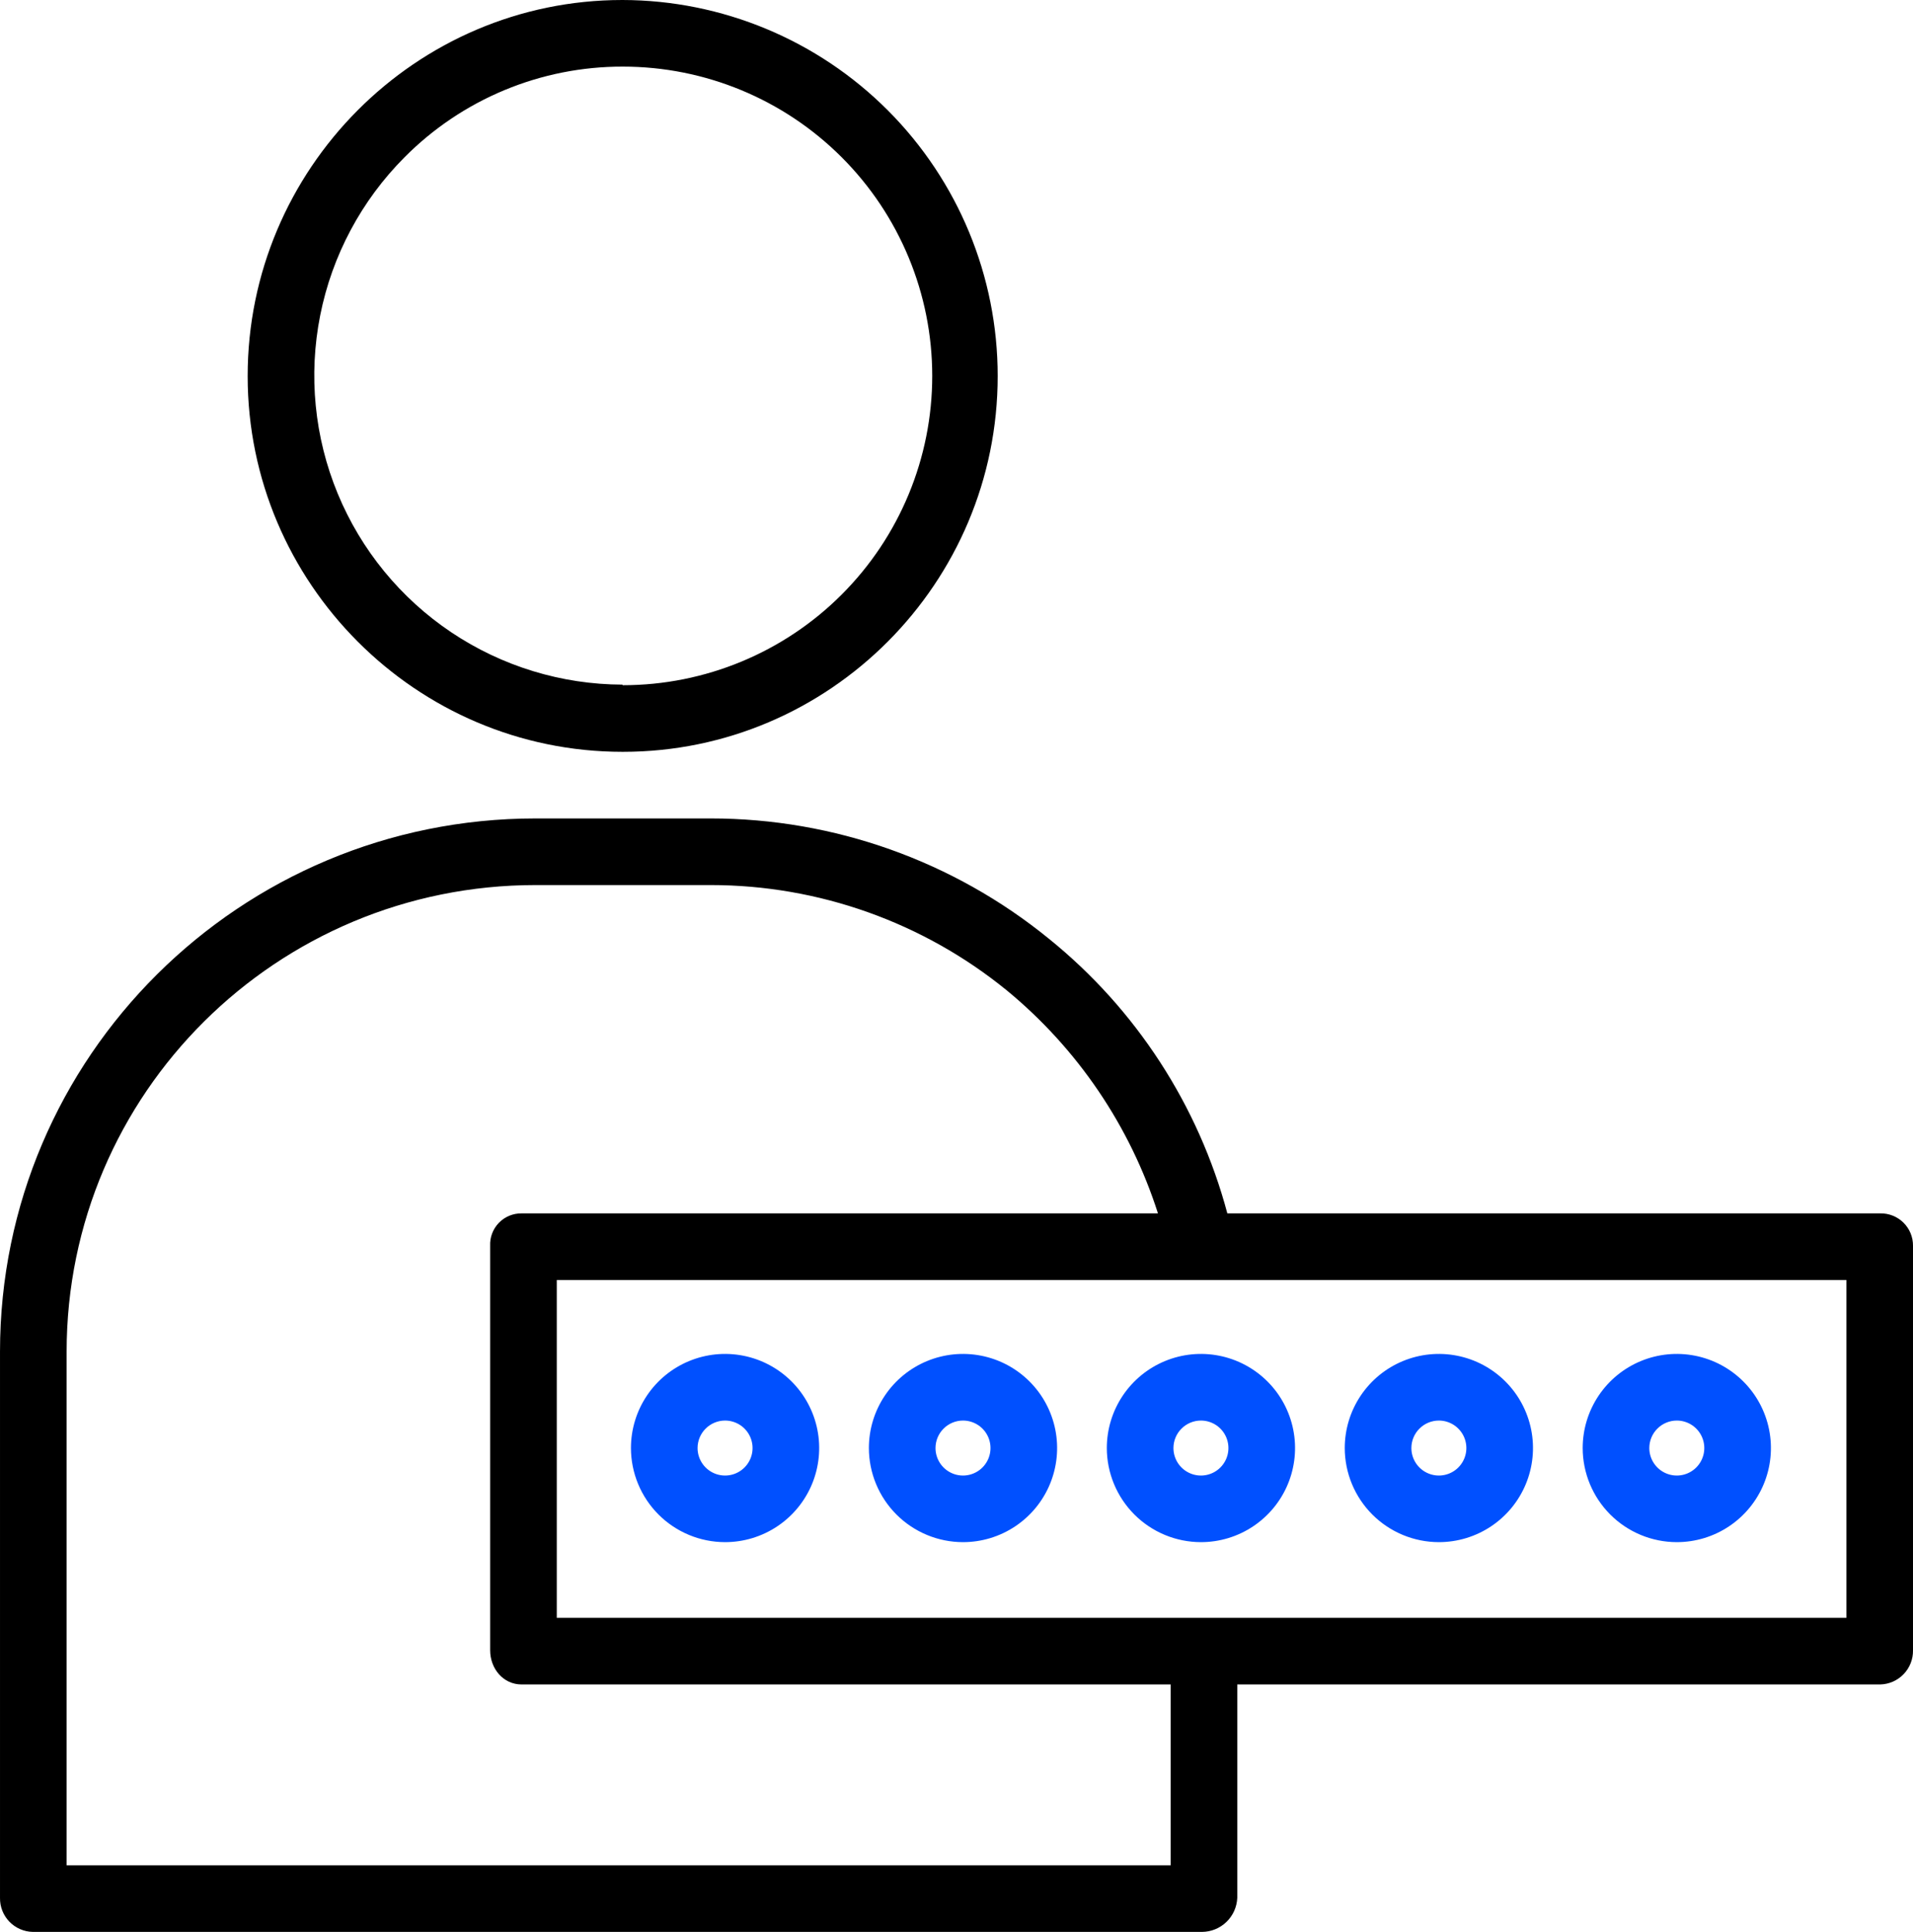 <svg width="402" height="406" viewBox="0 0 402 406" fill="none" xmlns="http://www.w3.org/2000/svg">
<path d="M6.888 406H252.614C254.526 405.982 256.358 405.23 257.733 403.9C259.107 402.571 259.919 400.765 260.001 398.854V354H395.114C396.978 353.954 398.747 353.172 400.037 351.827C401.327 350.481 402.033 348.68 402.001 346.816V261.816C402.01 260.912 401.838 260.016 401.494 259.18C401.15 258.345 400.642 257.586 400 256.951C399.357 256.315 398.594 255.815 397.755 255.48C396.916 255.145 396.017 254.981 395.114 255H257.914C251.846 232.282 238.722 212.076 220.434 197.295C200.361 180.938 175.261 172.004 149.368 172H112.532C50.506 172 0.001 222.015 0.001 284.076V398.854C-0.03 400.714 0.678 402.51 1.968 403.85C3.259 405.189 5.028 405.962 6.888 406ZM388.001 340H117.001V269H388.001V340ZM14.001 284.088C14.001 229.747 58.211 186 112.544 186H149.327C172.002 185.996 193.985 193.813 211.567 208.133C226.441 220.377 237.47 236.649 243.335 255H109.614C108.725 254.987 107.842 255.156 107.02 255.496C106.199 255.837 105.455 256.342 104.836 256.98C104.217 257.619 103.734 258.377 103.419 259.209C103.103 260.04 102.961 260.927 103.001 261.816V346.816C103.001 350.682 105.748 354 109.614 354H246.001V392H14.001V284.088Z" fill="black"/>
<path d="M130.817 158H130.917C174.353 158 209.675 122.507 209.654 79.006C209.656 58.082 201.356 38.011 186.577 23.2C171.797 8.388 151.745 0.044 130.821 0H130.785C87.348 0 52.023 35.566 52.043 79.069C52.063 122.5 87.401 158 130.817 158ZM84.995 33.066C90.998 27.012 98.142 22.209 106.014 18.937C113.886 15.664 122.33 13.986 130.855 14H130.884C148.123 13.995 164.658 20.839 176.851 33.026C189.044 45.213 195.896 61.744 195.901 78.983C195.905 96.222 189.062 112.757 176.875 124.95C164.688 137.143 148.157 143.995 130.918 144H130.852C130.838 144 130.829 143.881 130.817 143.881C117.994 143.845 105.469 140.014 94.819 132.872C84.169 125.73 75.872 115.595 70.972 103.746C66.072 91.896 64.789 78.861 67.285 66.283C69.78 53.705 75.942 42.148 84.995 33.066Z" fill="black"/>
<path d="M252.365 324.091C256.277 324.091 260.101 322.932 263.353 320.758C266.606 318.585 269.141 315.496 270.638 311.882C272.135 308.268 272.527 304.292 271.764 300.455C271.001 296.618 269.117 293.094 266.351 290.328C263.585 287.562 260.061 285.678 256.224 284.915C252.388 284.152 248.411 284.544 244.797 286.041C241.183 287.538 238.094 290.073 235.921 293.326C233.747 296.578 232.588 300.402 232.588 304.314C232.594 309.557 234.68 314.584 238.387 318.292C242.095 321.999 247.122 324.085 252.365 324.091ZM252.365 298.536C253.508 298.536 254.625 298.875 255.575 299.509C256.526 300.144 257.266 301.047 257.704 302.102C258.141 303.158 258.256 304.32 258.033 305.441C257.81 306.562 257.26 307.591 256.452 308.399C255.644 309.208 254.614 309.758 253.493 309.981C252.373 310.204 251.211 310.09 250.155 309.652C249.099 309.215 248.197 308.475 247.562 307.524C246.927 306.574 246.588 305.457 246.588 304.314C246.59 302.782 247.199 301.314 248.282 300.231C249.365 299.148 250.833 298.538 252.365 298.536Z" fill="#0050FF"/>
<path d="M202.365 324.091C206.277 324.091 210.101 322.932 213.353 320.758C216.606 318.585 219.141 315.496 220.638 311.882C222.135 308.268 222.527 304.292 221.764 300.455C221.001 296.618 219.117 293.094 216.351 290.328C213.585 287.562 210.061 285.678 206.224 284.915C202.388 284.152 198.411 284.544 194.797 286.041C191.183 287.538 188.094 290.073 185.921 293.326C183.748 296.578 182.588 300.402 182.588 304.314C182.594 309.557 184.68 314.584 188.387 318.292C192.095 321.999 197.122 324.085 202.365 324.091ZM202.365 298.536C203.508 298.536 204.625 298.875 205.575 299.509C206.526 300.144 207.266 301.047 207.704 302.102C208.141 303.158 208.256 304.32 208.033 305.441C207.81 306.562 207.26 307.591 206.452 308.399C205.644 309.208 204.614 309.758 203.493 309.981C202.373 310.204 201.211 310.09 200.155 309.652C199.099 309.215 198.197 308.475 197.562 307.524C196.927 306.574 196.588 305.457 196.588 304.314C196.59 302.782 197.199 301.314 198.282 300.231C199.365 299.148 200.833 298.538 202.365 298.536Z" fill="#0050FF"/>
<path d="M152.365 324.091C156.277 324.091 160.101 322.932 163.353 320.758C166.606 318.585 169.141 315.496 170.638 311.882C172.135 308.268 172.527 304.292 171.764 300.455C171.001 296.618 169.117 293.094 166.351 290.328C163.585 287.562 160.061 285.678 156.224 284.915C152.387 284.152 148.411 284.544 144.797 286.041C141.183 287.538 138.094 290.073 135.921 293.326C133.748 296.578 132.588 300.402 132.588 304.314C132.594 309.557 134.68 314.584 138.387 318.292C142.095 321.999 147.122 324.085 152.365 324.091ZM152.365 298.536C153.508 298.536 154.625 298.875 155.575 299.509C156.526 300.144 157.266 301.047 157.704 302.102C158.141 303.158 158.256 304.32 158.033 305.441C157.81 306.562 157.26 307.591 156.452 308.399C155.644 309.208 154.614 309.758 153.493 309.981C152.373 310.204 151.211 310.09 150.155 309.652C149.099 309.215 148.197 308.475 147.562 307.524C146.927 306.574 146.588 305.457 146.588 304.314C146.59 302.782 147.199 301.314 148.282 300.231C149.365 299.148 150.833 298.538 152.365 298.536Z" fill="#0050FF"/>
<path d="M352.365 324.091C356.277 324.091 360.101 322.932 363.353 320.758C366.606 318.585 369.141 315.496 370.638 311.882C372.135 308.268 372.527 304.292 371.764 300.455C371.001 296.618 369.117 293.094 366.351 290.328C363.585 287.562 360.061 285.678 356.224 284.915C352.388 284.152 348.411 284.544 344.797 286.041C341.183 287.538 338.094 290.073 335.921 293.326C333.747 296.578 332.588 300.402 332.588 304.314C332.594 309.557 334.68 314.584 338.387 318.292C342.095 321.999 347.122 324.085 352.365 324.091ZM352.365 298.536C353.508 298.536 354.625 298.875 355.575 299.509C356.526 300.144 357.266 301.047 357.704 302.102C358.141 303.158 358.256 304.32 358.033 305.441C357.81 306.562 357.26 307.591 356.452 308.399C355.644 309.208 354.614 309.758 353.493 309.981C352.373 310.204 351.211 310.09 350.155 309.652C349.099 309.215 348.197 308.475 347.562 307.524C346.927 306.574 346.588 305.457 346.588 304.314C346.59 302.782 347.199 301.314 348.282 300.231C349.365 299.148 350.833 298.538 352.365 298.536Z" fill="#0050FF"/>
<path d="M302.365 324.091C306.277 324.091 310.101 322.932 313.353 320.758C316.606 318.585 319.141 315.496 320.638 311.882C322.135 308.268 322.527 304.292 321.764 300.455C321.001 296.618 319.117 293.094 316.351 290.328C313.585 287.562 310.061 285.678 306.224 284.915C302.388 284.152 298.411 284.544 294.797 286.041C291.183 287.538 288.094 290.073 285.921 293.326C283.747 296.578 282.588 300.402 282.588 304.314C282.594 309.557 284.68 314.584 288.387 318.292C292.095 321.999 297.122 324.085 302.365 324.091ZM302.365 298.536C303.508 298.536 304.625 298.875 305.575 299.509C306.526 300.144 307.266 301.047 307.704 302.102C308.141 303.158 308.256 304.32 308.033 305.441C307.81 306.562 307.26 307.591 306.452 308.399C305.644 309.208 304.614 309.758 303.493 309.981C302.373 310.204 301.211 310.09 300.155 309.652C299.099 309.215 298.197 308.475 297.562 307.524C296.927 306.574 296.588 305.457 296.588 304.314C296.59 302.782 297.199 301.314 298.282 300.231C299.365 299.148 300.833 298.538 302.365 298.536Z" fill="#0050FF"/>
</svg>
